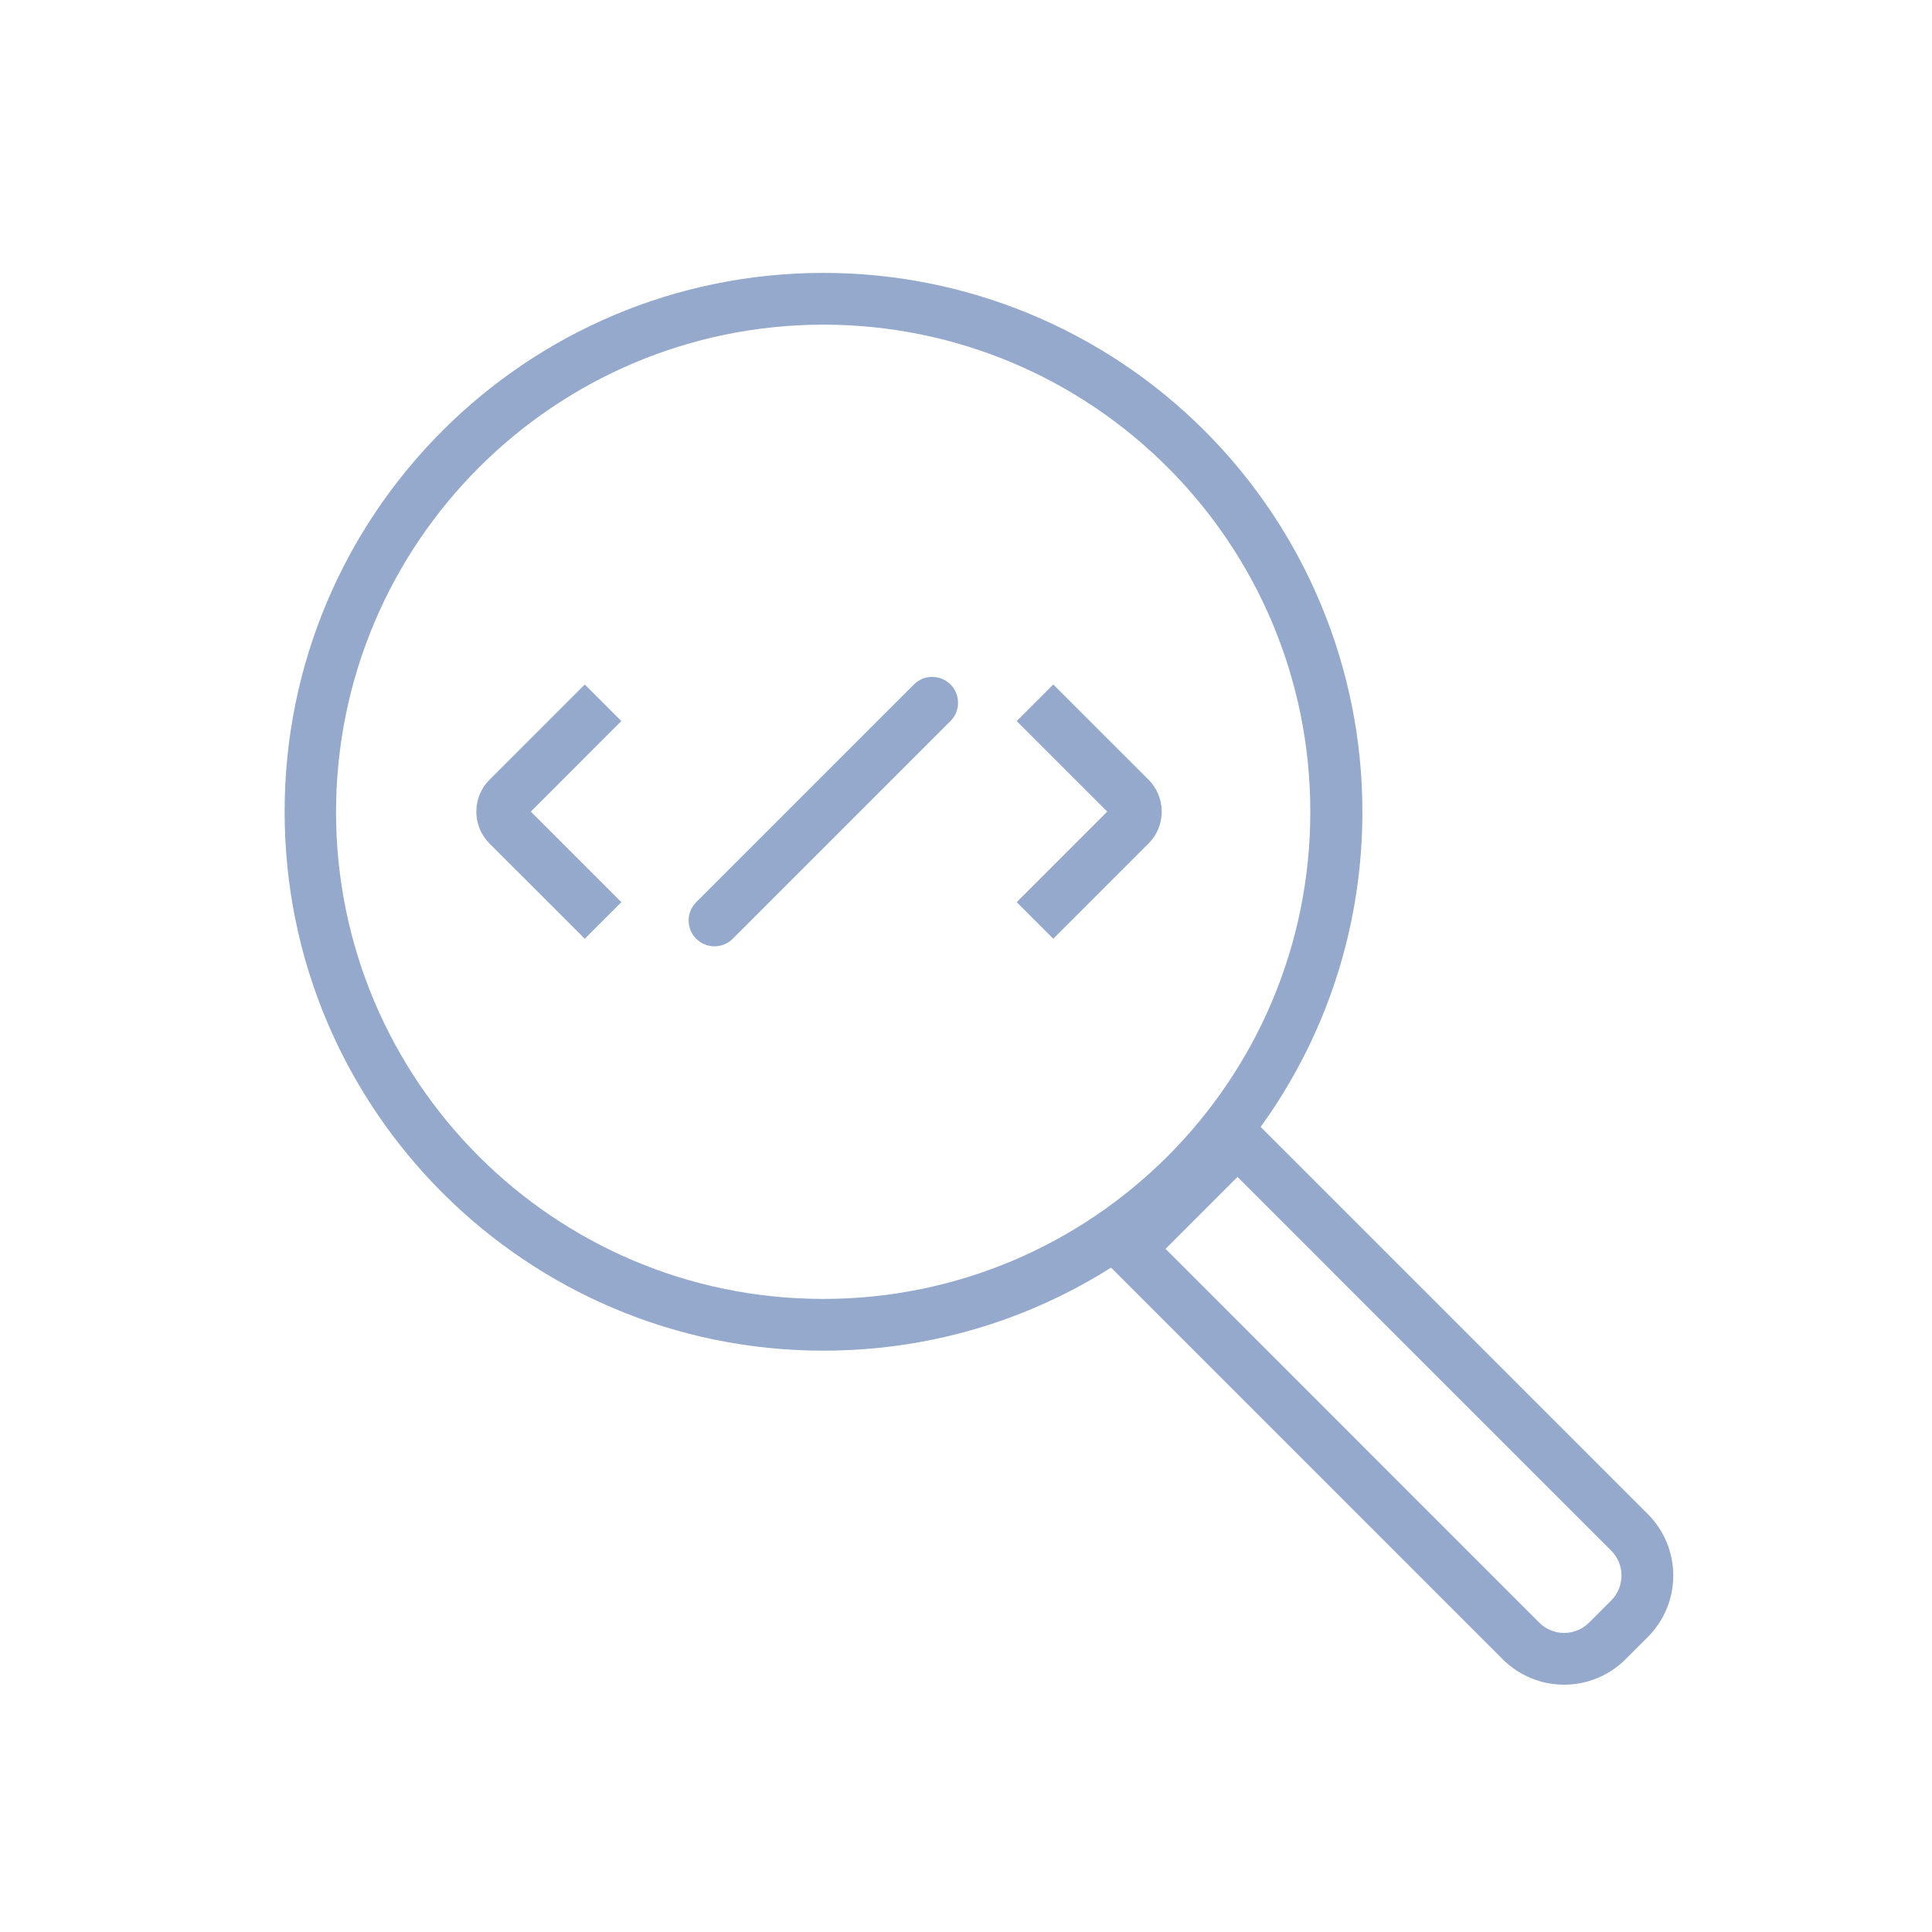 <svg xmlns="http://www.w3.org/2000/svg" width="56" height="56" viewBox="0 0 56 56">
    <g fill="none" fill-rule="evenodd">
        <g fill="#94A9CB">
            <g>
                <g>
                    <path d="M15.86 2.41c7.798 0 14.12 6.322 14.12 14.12 0 7.798-6.322 14.12-14.12 14.12-7.798 0-14.12-6.322-14.12-14.12.011-7.794 6.326-14.109 14.12-14.12m0-1.5C7.235.916.246 7.911.25 16.537c.004 8.625 6.998 15.615 15.623 15.613 8.626-.002 15.617-6.995 15.617-15.62 0-4.144-1.647-8.119-4.579-11.049C23.98 2.551 20.004.907 15.86.91z" transform="translate(-534 -10295) translate(534 10295) translate(8 7)"/>
                    <path d="M22.933 30.959v5.95h16.82c.668 0 1.31-.266 1.782-.738.473-.473.738-1.114.738-1.782v-.91c0-.668-.265-1.31-.738-1.782-.473-.473-1.114-.738-1.782-.738h-16.82zm1.5 4.449v-2.95l15.32.001c.27 0 .53.107.721.299.192.191.3.45.3.721v.91c0 .27-.108.53-.3.721-.19.191-.45.299-.72.299l-15.321-.001z" transform="translate(-534 -10295) translate(534 10295) translate(8 7) rotate(45 32.603 33.934)"/>
                    <path d="M8.95 12.84l1.06 1.06-2.624 2.625 2.624 2.625-1.06 1.06-2.762-2.761c-.474-.477-.506-1.228-.094-1.743l.096-.106 2.76-2.76zM22.53 12.84l2.762 2.761c.474.477.506 1.228.094 1.743l-.096.106-2.76 2.76-1.06-1.06 2.624-2.625L21.47 13.9l1.06-1.06zM18.49 12.84c.293-.293.767-.293 1.06 0 .267.266.29.683.073.976l-.073.084-6.31 6.31c-.293.293-.767.293-1.06 0-.267-.266-.29-.683-.073-.976l.073-.084 6.31-6.31z" transform="translate(-534 -10295) translate(534 10295) translate(8 7)"/>
                </g>
            </g>
        </g>
    </g>
</svg>
